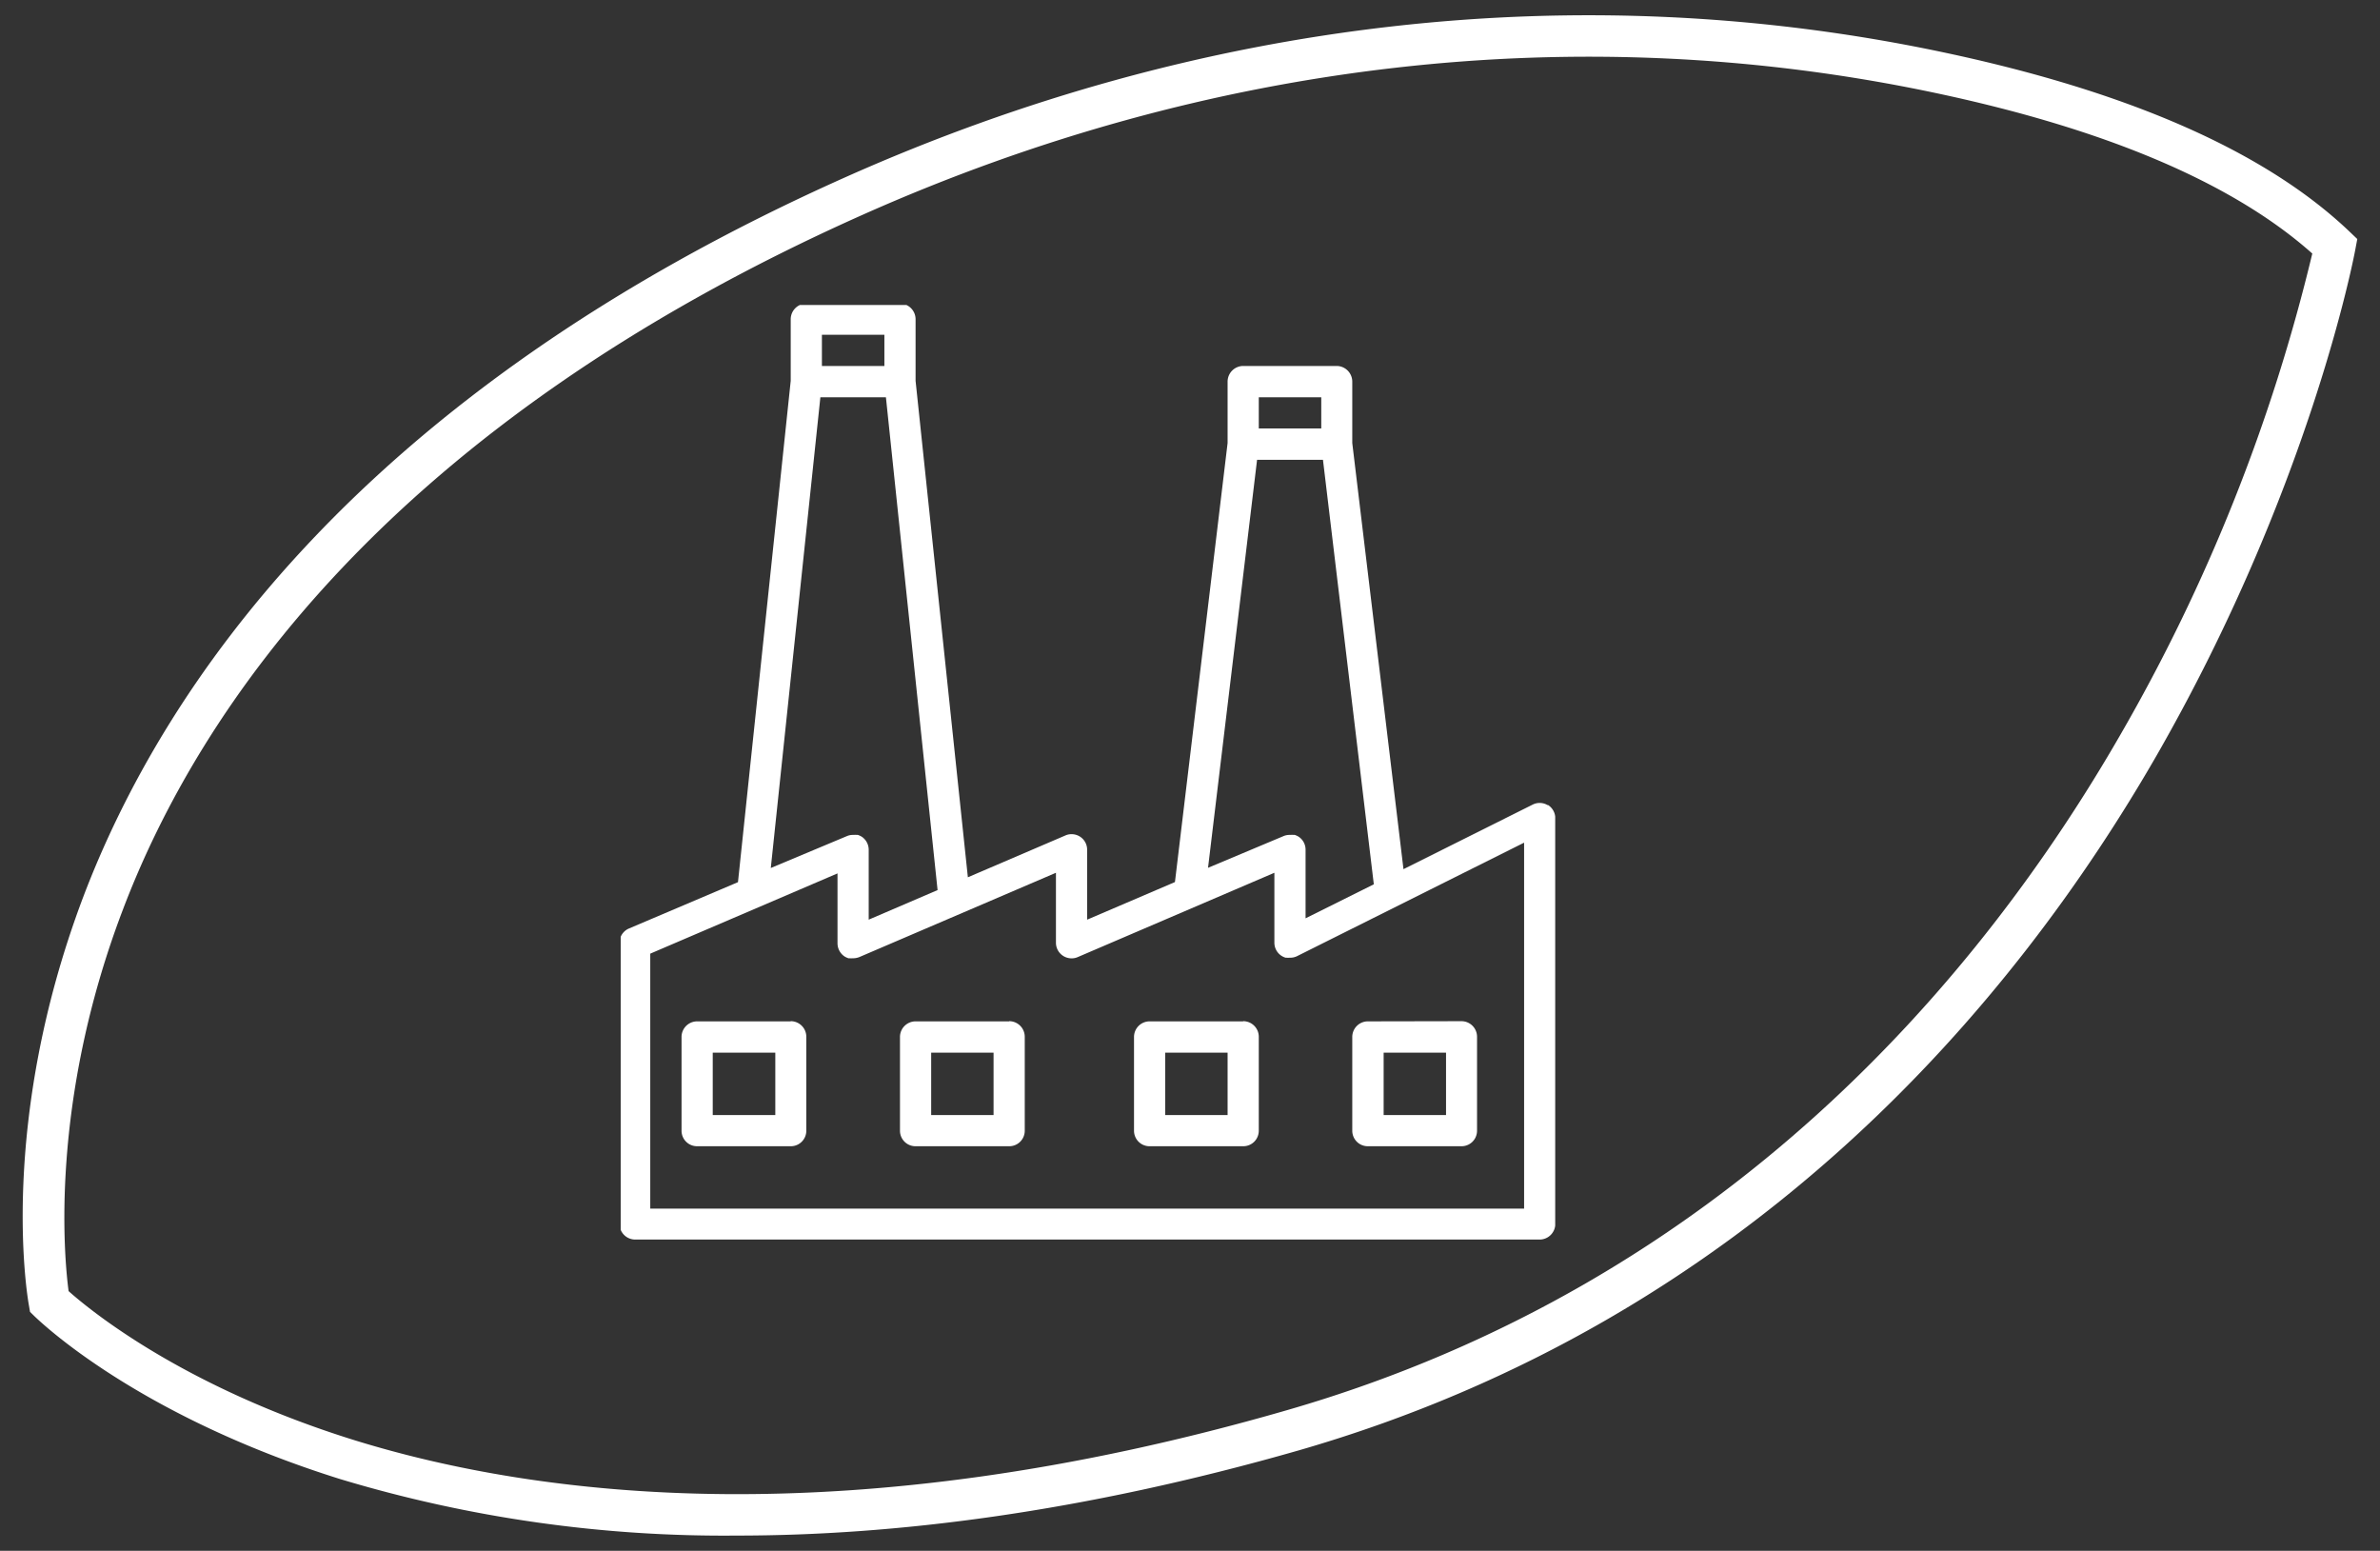 <svg id="Layer_1" data-name="Layer 1" xmlns="http://www.w3.org/2000/svg" xmlns:xlink="http://www.w3.org/1999/xlink" viewBox="0 0 264 172"><rect x="0" y="0" width="264" height="172" fill="#333333" stroke="none"/><defs><style>.cls-1{fill:none;}.cls-2{fill:#fff;}.cls-3{clip-path:url(#clip-path);}</style><clipPath id="clip-path"><rect class="cls-1" x="68.85" y="33.83" width="103.66" height="103.84"/></clipPath></defs><path class="cls-2" d="M81.78,170.31a147.46,147.46,0,0,1-44-6.25C15,156.94,4.28,146.4,3.84,146l-.51-.5-.12-.71c-.15-.8-3.5-20.05,6-45.25C18,76.37,39.74,43.76,93.79,19.65,133.17,2.08,175.24-2.71,215.45,5.78c20.62,4.35,35.8,11,45.13,19.87l.9.86-.23,1.23c-.2,1.07-5.14,26.6-22,56-15.61,27.14-44.78,62.55-95.11,77.1C119.9,167.79,99.13,170.31,81.78,170.31ZM7.61,143.2c2.38,2.12,12.77,10.67,31.86,16.58C59.66,166,94,170.51,142.84,156.38S220,107.89,235.18,81.53a199.87,199.87,0,0,0,21.31-53.41c-8.79-7.82-22.9-13.83-42-17.85C175.25,2,134.15,6.67,95.65,23.84c-52.45,23.4-73.56,54.8-82,77C5.47,122.26,7.12,139.52,7.61,143.2Z"/><g class="cls-3"><path class="cls-2" d="M171.69,89.31a1.73,1.73,0,0,0-1.68-.07L155.68,96.4,150,49.14V42.33a1.74,1.74,0,0,0-1.73-1.74H137.9a1.74,1.74,0,0,0-1.73,1.74v6.81l-5.84,48.69L120.59,102V94.25a1.72,1.72,0,0,0-1.73-1.73,1.63,1.63,0,0,0-.68.14L107.36,97.3l-5.8-55.06V35.4a1.74,1.74,0,0,0-1.73-1.73H89.44a1.74,1.74,0,0,0-1.73,1.73v6.84l-5.85,55.6L69.72,103a1.72,1.72,0,0,0-1,1.59v31.16a1.74,1.74,0,0,0,1.73,1.73H170.79a1.74,1.74,0,0,0,1.73-1.73v-45a1.74,1.74,0,0,0-.83-1.48ZM139.63,44.06h6.93v3.46h-6.93ZM134,96.25,139.44,51h7.31l5.64,47.08-7.57,3.77V94.25a1.72,1.72,0,0,0-.77-1.45,2.11,2.11,0,0,0-.43-.2l-.15,0a1.65,1.65,0,0,0-.31,0H143a1.68,1.68,0,0,0-.62.13ZM91.17,37.13H98.1v3.46H91.17ZM85.5,96.27,91,44.06h7.27L104,98.72,96.36,102V94.25a1.75,1.75,0,0,0-.77-1.45,2.39,2.39,0,0,0-.43-.2l-.14,0a1.87,1.87,0,0,0-.32,0h-.13a1.68,1.68,0,0,0-.62.13Zm83.56,37.78H72.13V105.77l20.77-8.9v7.76a1.76,1.76,0,0,0,.78,1.45,2.11,2.11,0,0,0,.43.2l.15,0a1.55,1.55,0,0,0,.31,0h.13a1.91,1.91,0,0,0,.62-.13l21.81-9.35v7.76a1.73,1.73,0,0,0,1.73,1.73,1.64,1.64,0,0,0,.69-.14l21.81-9.35v7.76a1.73,1.73,0,0,0,1.25,1.66l.12,0a1.88,1.88,0,0,0,.33,0h.08a1.7,1.7,0,0,0,.73-.17l25.19-12.59Zm0,0"/></g><path class="cls-2" d="M87.71,113.28H77.33A1.73,1.73,0,0,0,75.6,115V125.4a1.72,1.72,0,0,0,1.73,1.73H87.71a1.72,1.72,0,0,0,1.73-1.73V115a1.73,1.73,0,0,0-1.73-1.74ZM86,123.67H79.06v-6.92H86Zm0,0"/><path class="cls-2" d="M111.94,113.28H101.56A1.73,1.73,0,0,0,99.83,115V125.4a1.72,1.72,0,0,0,1.73,1.73h10.38a1.72,1.72,0,0,0,1.73-1.73V115a1.73,1.73,0,0,0-1.73-1.74Zm-1.73,10.39h-6.92v-6.92h6.92Zm0,0"/><path class="cls-2" d="M137.9,113.28H127.52a1.73,1.73,0,0,0-1.73,1.74V125.4a1.72,1.72,0,0,0,1.73,1.73H137.9a1.72,1.72,0,0,0,1.73-1.73V115a1.73,1.73,0,0,0-1.73-1.74Zm-1.73,10.39h-6.92v-6.92h6.92Zm0,0"/><path class="cls-2" d="M151.75,113.28A1.73,1.73,0,0,0,150,115V125.4a1.72,1.72,0,0,0,1.73,1.73h10.38a1.72,1.72,0,0,0,1.73-1.73V115a1.73,1.73,0,0,0-1.73-1.74Zm8.65,10.39h-6.92v-6.92h6.92Zm0,0"/></svg>
